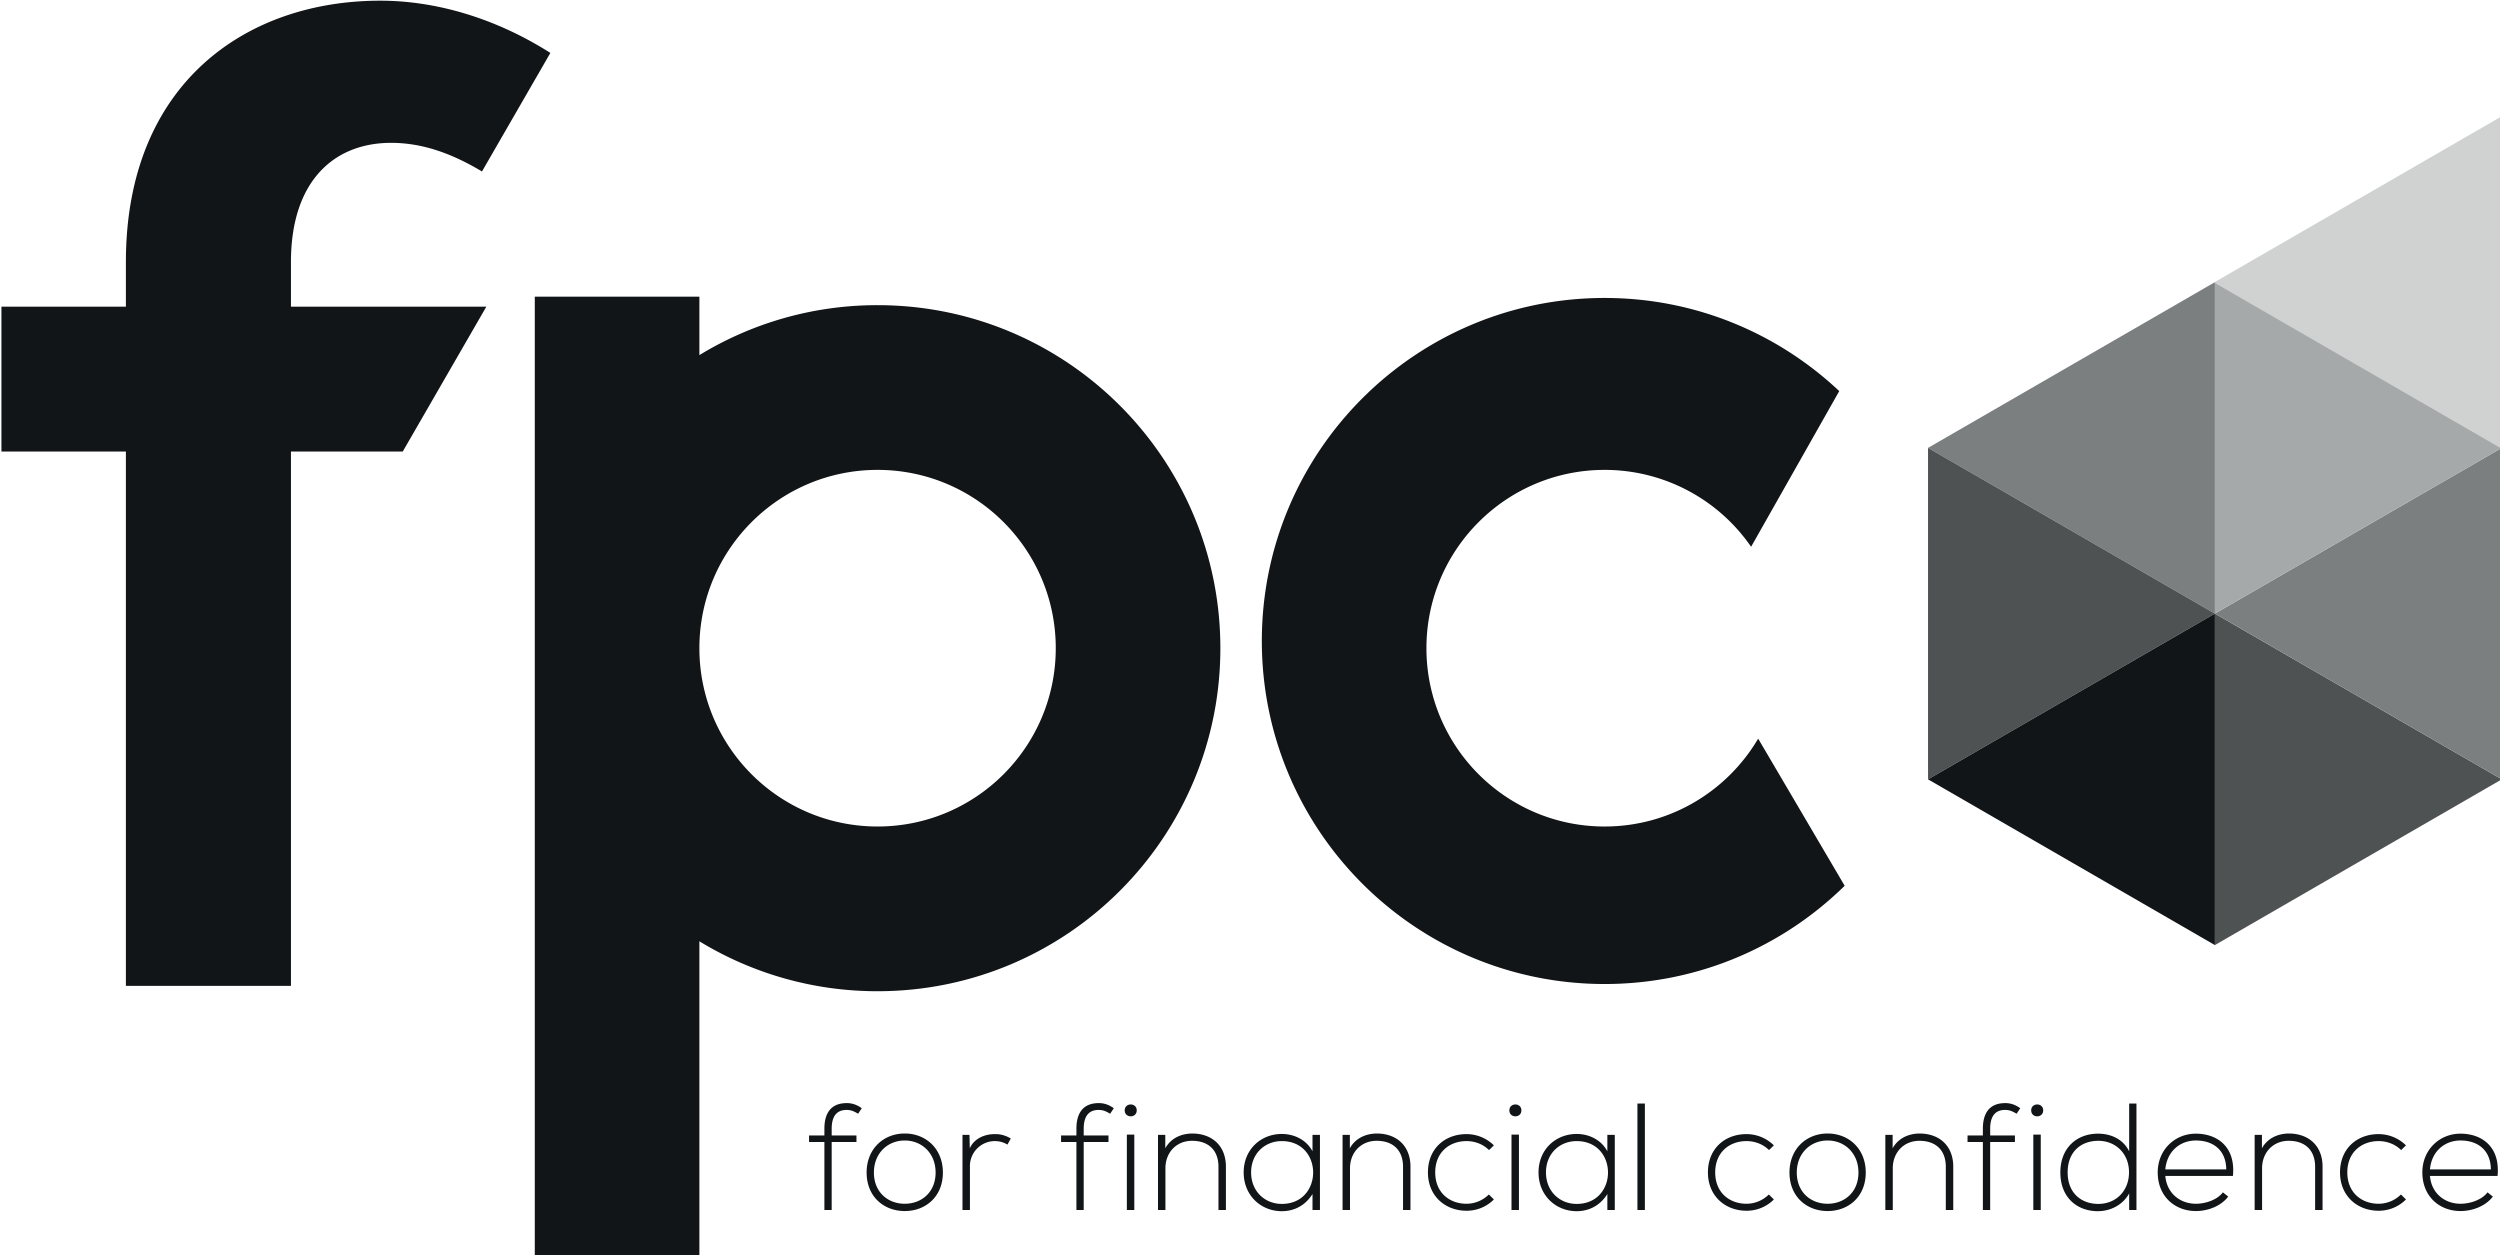 <?xml version="1.0" encoding="UTF-8"?>
<svg xmlns="http://www.w3.org/2000/svg" xml:space="preserve" style="fill-rule:evenodd;clip-rule:evenodd;stroke-linejoin:round;stroke-miterlimit:2" viewBox="0 0 500 251" width="500" height="251">
  <path d="m922.135 463.589 20.11 11.61-10.055 5.805-10.055 5.805v-23.22Z" style="fill:#4f5252;fill-rule:nonzero" transform="matrix(2.853 0 0 2.855 -2187.873 -1200.825)"></path>
  <path d="m922.135 463.589 20.11-11.61v23.22l-20.11-11.61Z" style="fill:#7b7f80;fill-rule:nonzero" transform="matrix(2.853 0 0 2.855 -2187.873 -1200.825)"></path>
  <path d="M922.135 463.589v-23.22l20.11 11.61-20.11 11.61Z" style="fill:#a6a9aa;fill-rule:nonzero" transform="matrix(2.853 0 0 2.855 -2187.873 -1200.825)"></path>
  <path d="m922.135 463.589-10.054-5.805-10.055-5.805 10.055-5.805 10.054-5.805v23.22Z" style="fill:#7b7f80;fill-rule:nonzero" transform="matrix(2.853 0 0 2.855 -2187.873 -1200.825)"></path>
  <path d="m922.135 463.589-10.054 5.805-10.055 5.805v-23.22l10.055 5.805 10.054 5.805Z" style="fill:#4f5252;fill-rule:nonzero" transform="matrix(2.853 0 0 2.855 -2187.873 -1200.825)"></path>
  <path d="M824.659 505.366v-4.76h-1.076v-.458h1.076v-.469c0-1.044.415-1.8 1.576-1.8.394 0 .745.139 1.044.362l-.256.383c-.287-.17-.49-.266-.809-.266-.661 0-1.044.405-1.044 1.321v.469h1.736v.458h-1.736v4.76h-.511ZM832.455 502.746c0-1.363-.97-2.247-2.163-2.247-1.192 0-2.162.884-2.162 2.247s.97 2.184 2.162 2.184c1.193 0 2.163-.821 2.163-2.184Zm-4.836 0c0-1.672 1.193-2.737 2.673-2.737 1.481 0 2.674 1.065 2.674 2.737 0 1.672-1.193 2.695-2.674 2.695-1.48 0-2.673-1.023-2.673-2.695ZM834.829 500.105l.022.937c.33-.714 1.075-.99 1.746-.99.394-.011.778.096 1.129.308l-.234.426a1.697 1.697 0 0 0-.895-.245 1.748 1.748 0 0 0-1.736 1.758v3.067h-.522v-5.261h.49ZM842.326 505.366v-4.76h-1.076v-.458h1.076v-.469c0-1.044.416-1.8 1.576-1.8.394 0 .746.139 1.044.362l-.256.383c-.287-.17-.489-.266-.809-.266-.66 0-1.044.405-1.044 1.321v.469h1.737v.458h-1.737v4.76h-.511ZM845.862 500.084v5.282h.522v-5.282h-.522Zm.692-1.694c0 .554-.842.554-.842 0s.842-.554.842 0ZM848.556 500.105v.937c.405-.725 1.14-1.022 1.875-1.033 1.405 0 2.375.863 2.375 2.322v3.035h-.522v-3.024c0-1.193-.735-1.832-1.875-1.821-1.086.01-1.843.83-1.843 1.917v2.928h-.521v-5.261h.511ZM854.573 502.735c0 1.322.959 2.206 2.152 2.206 2.928 0 2.928-4.4 0-4.4-1.193 0-2.152.874-2.152 2.194Zm4.825-2.63v5.261h-.522v-1.118c-.511.82-1.299 1.203-2.151 1.203-1.47 0-2.674-1.107-2.674-2.716 0-1.608 1.204-2.694 2.674-2.694.852 0 1.714.394 2.151 1.214v-1.15h.522ZM861.495 500.105v.937c.405-.725 1.14-1.022 1.875-1.033 1.405 0 2.374.863 2.374 2.322v3.035h-.521v-3.024c0-1.193-.735-1.832-1.875-1.821-1.086.01-1.842.83-1.842 1.917v2.928h-.522v-5.261h.511ZM871.591 504.631a2.69 2.69 0 0 1-1.917.789c-1.481 0-2.706-1.022-2.706-2.685 0-1.661 1.182-2.683 2.706-2.683a2.73 2.73 0 0 1 1.917.788l-.341.33c-.426-.426-1.012-.629-1.576-.629-1.194 0-2.195.778-2.195 2.194 0 1.417 1.001 2.195 2.195 2.195.564 0 1.139-.224 1.565-.65l.352.351ZM872.826 500.084v5.282h.522v-5.282h-.522Zm.693-1.694c0 .554-.842.554-.842 0s.842-.554.842 0ZM875.243 502.735c0 1.322.958 2.206 2.152 2.206 2.928 0 2.928-4.4 0-4.4-1.194 0-2.152.874-2.152 2.194Zm4.824-2.63v5.261h-.521v-1.118c-.512.82-1.3 1.203-2.151 1.203-1.47 0-2.674-1.107-2.674-2.716 0-1.608 1.204-2.694 2.674-2.694.851 0 1.714.394 2.151 1.214v-1.15h.521ZM881.654 497.911h.522v7.455h-.522zM891.218 504.631a2.69 2.69 0 0 1-1.917.789c-1.481 0-2.705-1.022-2.705-2.685 0-1.661 1.181-2.683 2.705-2.683a2.73 2.73 0 0 1 1.917.788l-.341.33c-.426-.426-1.012-.629-1.576-.629-1.194 0-2.195.778-2.195 2.194 0 1.417 1.001 2.195 2.195 2.195.564 0 1.139-.224 1.565-.65l.352.351ZM897.148 502.746c0-1.363-.968-2.247-2.162-2.247-1.192 0-2.161.884-2.161 2.247s.969 2.184 2.161 2.184c1.194 0 2.162-.821 2.162-2.184Zm-4.835 0c0-1.672 1.194-2.737 2.673-2.737 1.481 0 2.674 1.065 2.674 2.737 0 1.672-1.193 2.695-2.674 2.695-1.479 0-2.673-1.023-2.673-2.695ZM899.544 500.105v.937c.405-.725 1.14-1.022 1.875-1.033 1.405 0 2.375.863 2.375 2.322v3.035h-.522v-3.024c0-1.193-.735-1.832-1.875-1.821-1.085.01-1.842.83-1.842 1.917v2.928h-.522v-5.261h.511ZM905.87 505.366v-4.76h-1.075v-.458h1.075v-.469c0-1.044.415-1.8 1.576-1.8.395 0 .746.139 1.044.362l-.256.383c-.287-.17-.489-.266-.809-.266-.66 0-1.043.405-1.043 1.321v.469h1.735v.458h-1.735v4.76h-.512ZM909.406 500.084v5.282h.522v-5.282h-.522Zm.693-1.694c0 .554-.842.554-.842 0s.842-.554.842 0ZM911.813 502.735c0 1.459.968 2.206 2.151 2.206 1.235 0 2.151-.906 2.151-2.216s-.937-2.204-2.151-2.204c-1.183 0-2.151.734-2.151 2.214Zm4.824-4.824v7.455h-.511v-1.161c-.437.799-1.3 1.246-2.194 1.246-1.47 0-2.631-.968-2.631-2.716 0-1.736 1.172-2.715 2.641-2.715.906 0 1.758.383 2.184 1.235v-3.344h.511ZM922.931 502.523c-.011-1.3-.863-2.024-2.13-2.024-1.087 0-2.024.734-2.141 2.024h4.271Zm-4.804.212c0-1.576 1.193-2.715 2.674-2.715 1.48 0 2.801.905 2.598 2.961h-4.739c.107 1.235 1.054 1.949 2.141 1.949.692 0 1.502-.278 1.895-.799l.373.298c-.511.671-1.426 1.012-2.268 1.012-1.481 0-2.674-1.034-2.674-2.706ZM925.433 500.105v.937c.405-.725 1.139-1.022 1.875-1.033 1.405 0 2.375.863 2.375 2.322v3.035h-.522v-3.024c0-1.193-.735-1.832-1.875-1.821-1.086.01-1.843.83-1.843 1.917v2.928h-.521v-5.261h.511ZM935.529 504.631a2.688 2.688 0 0 1-1.917.789c-1.48 0-2.705-1.022-2.705-2.685 0-1.661 1.182-2.683 2.705-2.683a2.73 2.73 0 0 1 1.917.788l-.341.33c-.425-.426-1.011-.629-1.576-.629-1.193 0-2.194.778-2.194 2.194 0 1.417 1.001 2.195 2.194 2.195.565 0 1.14-.224 1.566-.65l.351.351ZM941.481 502.523c-.01-1.3-.862-2.024-2.129-2.024-1.087 0-2.024.734-2.141 2.024h4.27Zm-4.803.212c0-1.576 1.193-2.715 2.674-2.715 1.48 0 2.8.905 2.598 2.961h-4.739c.106 1.235 1.054 1.949 2.141 1.949.692 0 1.502-.278 1.895-.799l.373.298c-.512.671-1.427 1.012-2.268 1.012-1.481 0-2.674-1.034-2.674-2.706ZM922.135 463.589v23.22l-10.054-5.805-10.055-5.805 10.055-5.805 10.054-5.805Z" style="fill:#111517;fill-rule:nonzero" transform="matrix(2.853 0 0 2.855 -2187.873 -1200.825)"></path>
  <path d="M942.183 428.783v23.22l-20.11-11.61 20.11-11.61Z" style="fill:#d0d2d1;fill-rule:nonzero" transform="matrix(2.853 0 0 2.855 -2187.873 -1200.825)"></path>
  <path d="M828.387 478.503c-6.898 0-12.491-5.592-12.491-12.491s5.593-12.491 12.491-12.491c6.899 0 12.491 5.592 12.491 12.491s-5.592 12.491-12.491 12.491Zm0-36.521a23.91 23.91 0 0 0-12.491 3.499v-4.093h-11.539v67.19h11.539v-22.034a23.919 23.919 0 0 0 12.491 3.498c13.271 0 24.03-10.758 24.03-24.03 0-13.271-10.759-24.03-24.03-24.03ZM890.118 472.348c-2.173 3.683-6.179 6.155-10.764 6.155-6.899 0-12.491-5.592-12.491-12.491s5.592-12.491 12.491-12.491a12.47 12.47 0 0 1 10.269 5.386l2.278-4.02 3.901-6.886c-4.299-4.042-10.081-6.524-16.448-6.524-13.271 0-24.03 10.759-24.03 24.03 0 13.272 10.759 24.03 24.03 24.03 6.554 0 12.492-2.627 16.828-6.882l-4.111-6.988-1.953-3.319ZM795.975 450.722l4.985-8.634h-13.696v-3.13c0-5.691 3.036-8.347 7.019-8.347 2.131 0 4.187.696 6.372 2.006l4.219-7.308.575-.997c-3.739-2.378-7.923-3.66-11.925-3.66-9.389 0-17.831 5.787-17.831 18.306v3.13h-8.725v10.148h8.725v37.43h11.571v-37.43h7.837l.874-1.514Z" style="fill:#111517;fill-rule:nonzero" transform="matrix(2.853 0 0 2.855 -2187.873 -1200.825)"></path>
</svg>
